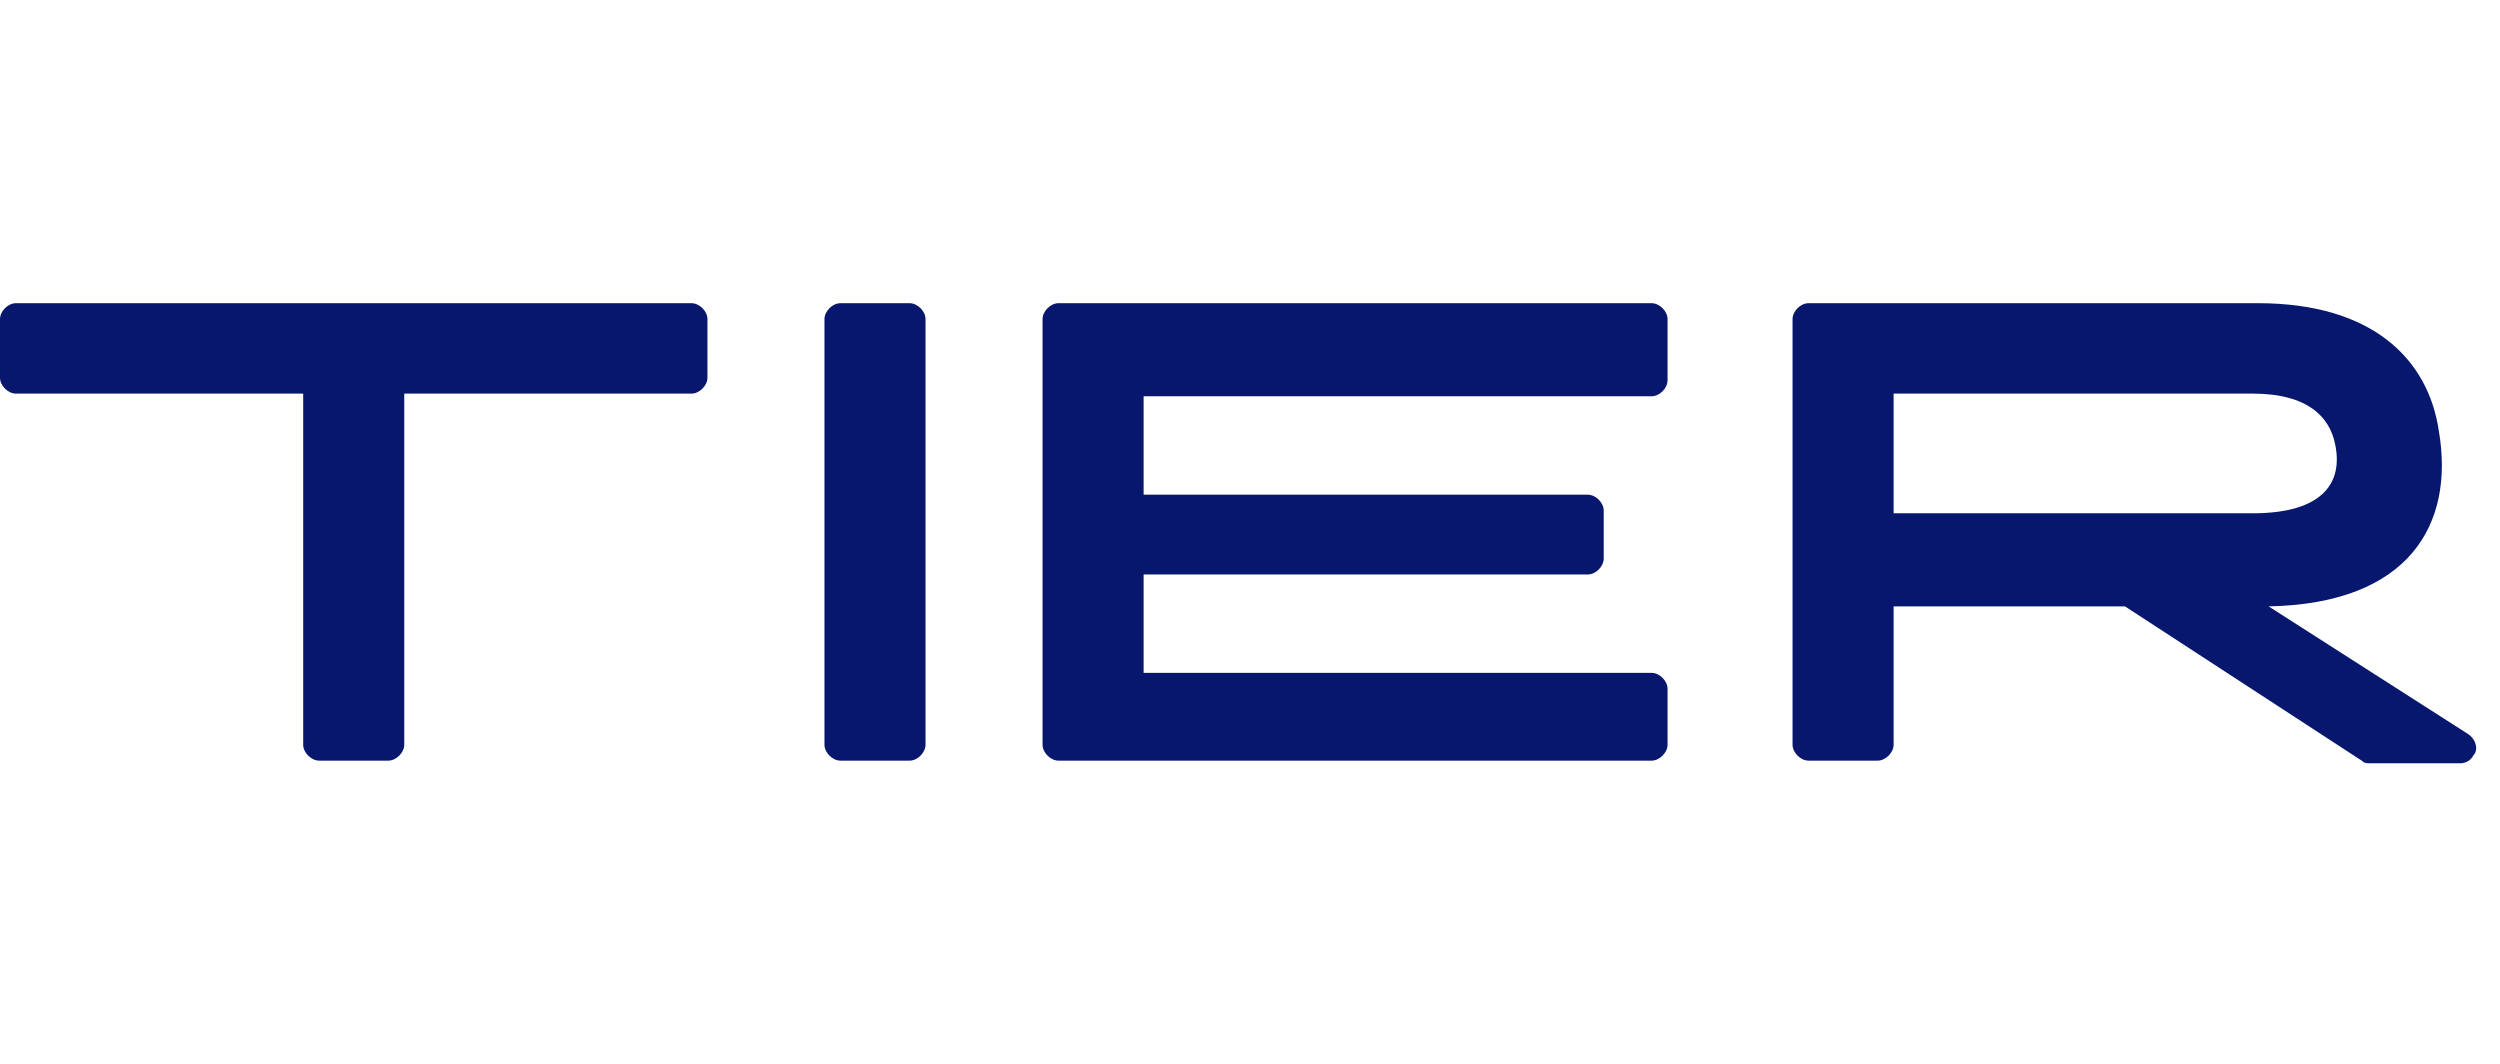 <?xml version="1.0" encoding="UTF-8" standalone="no"?>
<!DOCTYPE svg PUBLIC "-//W3C//DTD SVG 1.1//EN" "http://www.w3.org/Graphics/SVG/1.1/DTD/svg11.dtd">
<svg width="100%" height="100%" viewBox="0 0 94 40" version="1.1" xmlns="http://www.w3.org/2000/svg" xmlns:xlink="http://www.w3.org/1999/xlink" xml:space="preserve" xmlns:serif="http://www.serif.com/" style="fill-rule:evenodd;clip-rule:evenodd;stroke-linejoin:round;stroke-miterlimit:2;">
    <g id="tier-logo-a-link" transform="matrix(1,0,0,1,396,10)">
        <path id="tier-logo-a" d="M-324.8,9.3L-311.3,9.3C-308.6,9.3 -307.9,8.1 -308.2,6.7C-308.4,5.7 -309.2,4.8 -311.3,4.8L-324.8,4.8L-324.8,9.3ZM-328,1.4L-311.1,1.4C-306.8,1.4 -304.7,3.5 -304.3,6.2C-303.7,9.7 -305.4,12.7 -310.7,12.8L-303.2,17.6C-302.9,17.8 -302.8,18.2 -303,18.4C-303.1,18.6 -303.3,18.7 -303.5,18.7L-306.9,18.7C-307,18.7 -307.1,18.7 -307.2,18.6L-316.1,12.8L-324.8,12.8L-324.8,18C-324.8,18.3 -325.1,18.6 -325.4,18.6L-328,18.6C-328.3,18.6 -328.6,18.3 -328.6,18L-328.6,2C-328.6,1.7 -328.3,1.4 -328,1.4ZM-356.2,1.4L-333.9,1.4C-333.6,1.4 -333.3,1.7 -333.3,2L-333.3,4.3C-333.3,4.6 -333.6,4.9 -333.9,4.9L-353,4.9L-353,8.6L-336.3,8.6C-336,8.6 -335.7,8.9 -335.7,9.2L-335.7,11C-335.7,11.3 -336,11.6 -336.3,11.6L-353,11.6L-353,15.3L-333.9,15.3C-333.6,15.3 -333.3,15.6 -333.3,15.9L-333.3,18C-333.3,18.3 -333.6,18.6 -333.9,18.6L-356.2,18.6C-356.5,18.6 -356.8,18.3 -356.8,18L-356.8,2C-356.8,1.7 -356.5,1.4 -356.2,1.4ZM-364.4,1.4L-361.8,1.4C-361.5,1.4 -361.2,1.7 -361.2,2L-361.2,18C-361.2,18.3 -361.5,18.6 -361.8,18.6L-364.4,18.6C-364.7,18.6 -365,18.3 -365,18L-365,2C-365,1.7 -364.7,1.4 -364.4,1.4ZM-395.4,1.4L-370,1.4C-369.7,1.4 -369.4,1.7 -369.4,2L-369.4,4.2C-369.4,4.5 -369.7,4.8 -370,4.8L-380.8,4.8L-380.8,18C-380.8,18.3 -381.1,18.6 -381.4,18.6L-384,18.6C-384.3,18.6 -384.6,18.3 -384.6,18L-384.6,4.8L-395.4,4.8C-395.7,4.8 -396,4.5 -396,4.2L-396,2C-396,1.7 -395.7,1.4 -395.4,1.4Z" style="fill:rgb(6,23,109);fill-rule:nonzero;"/>
    </g>
</svg>
